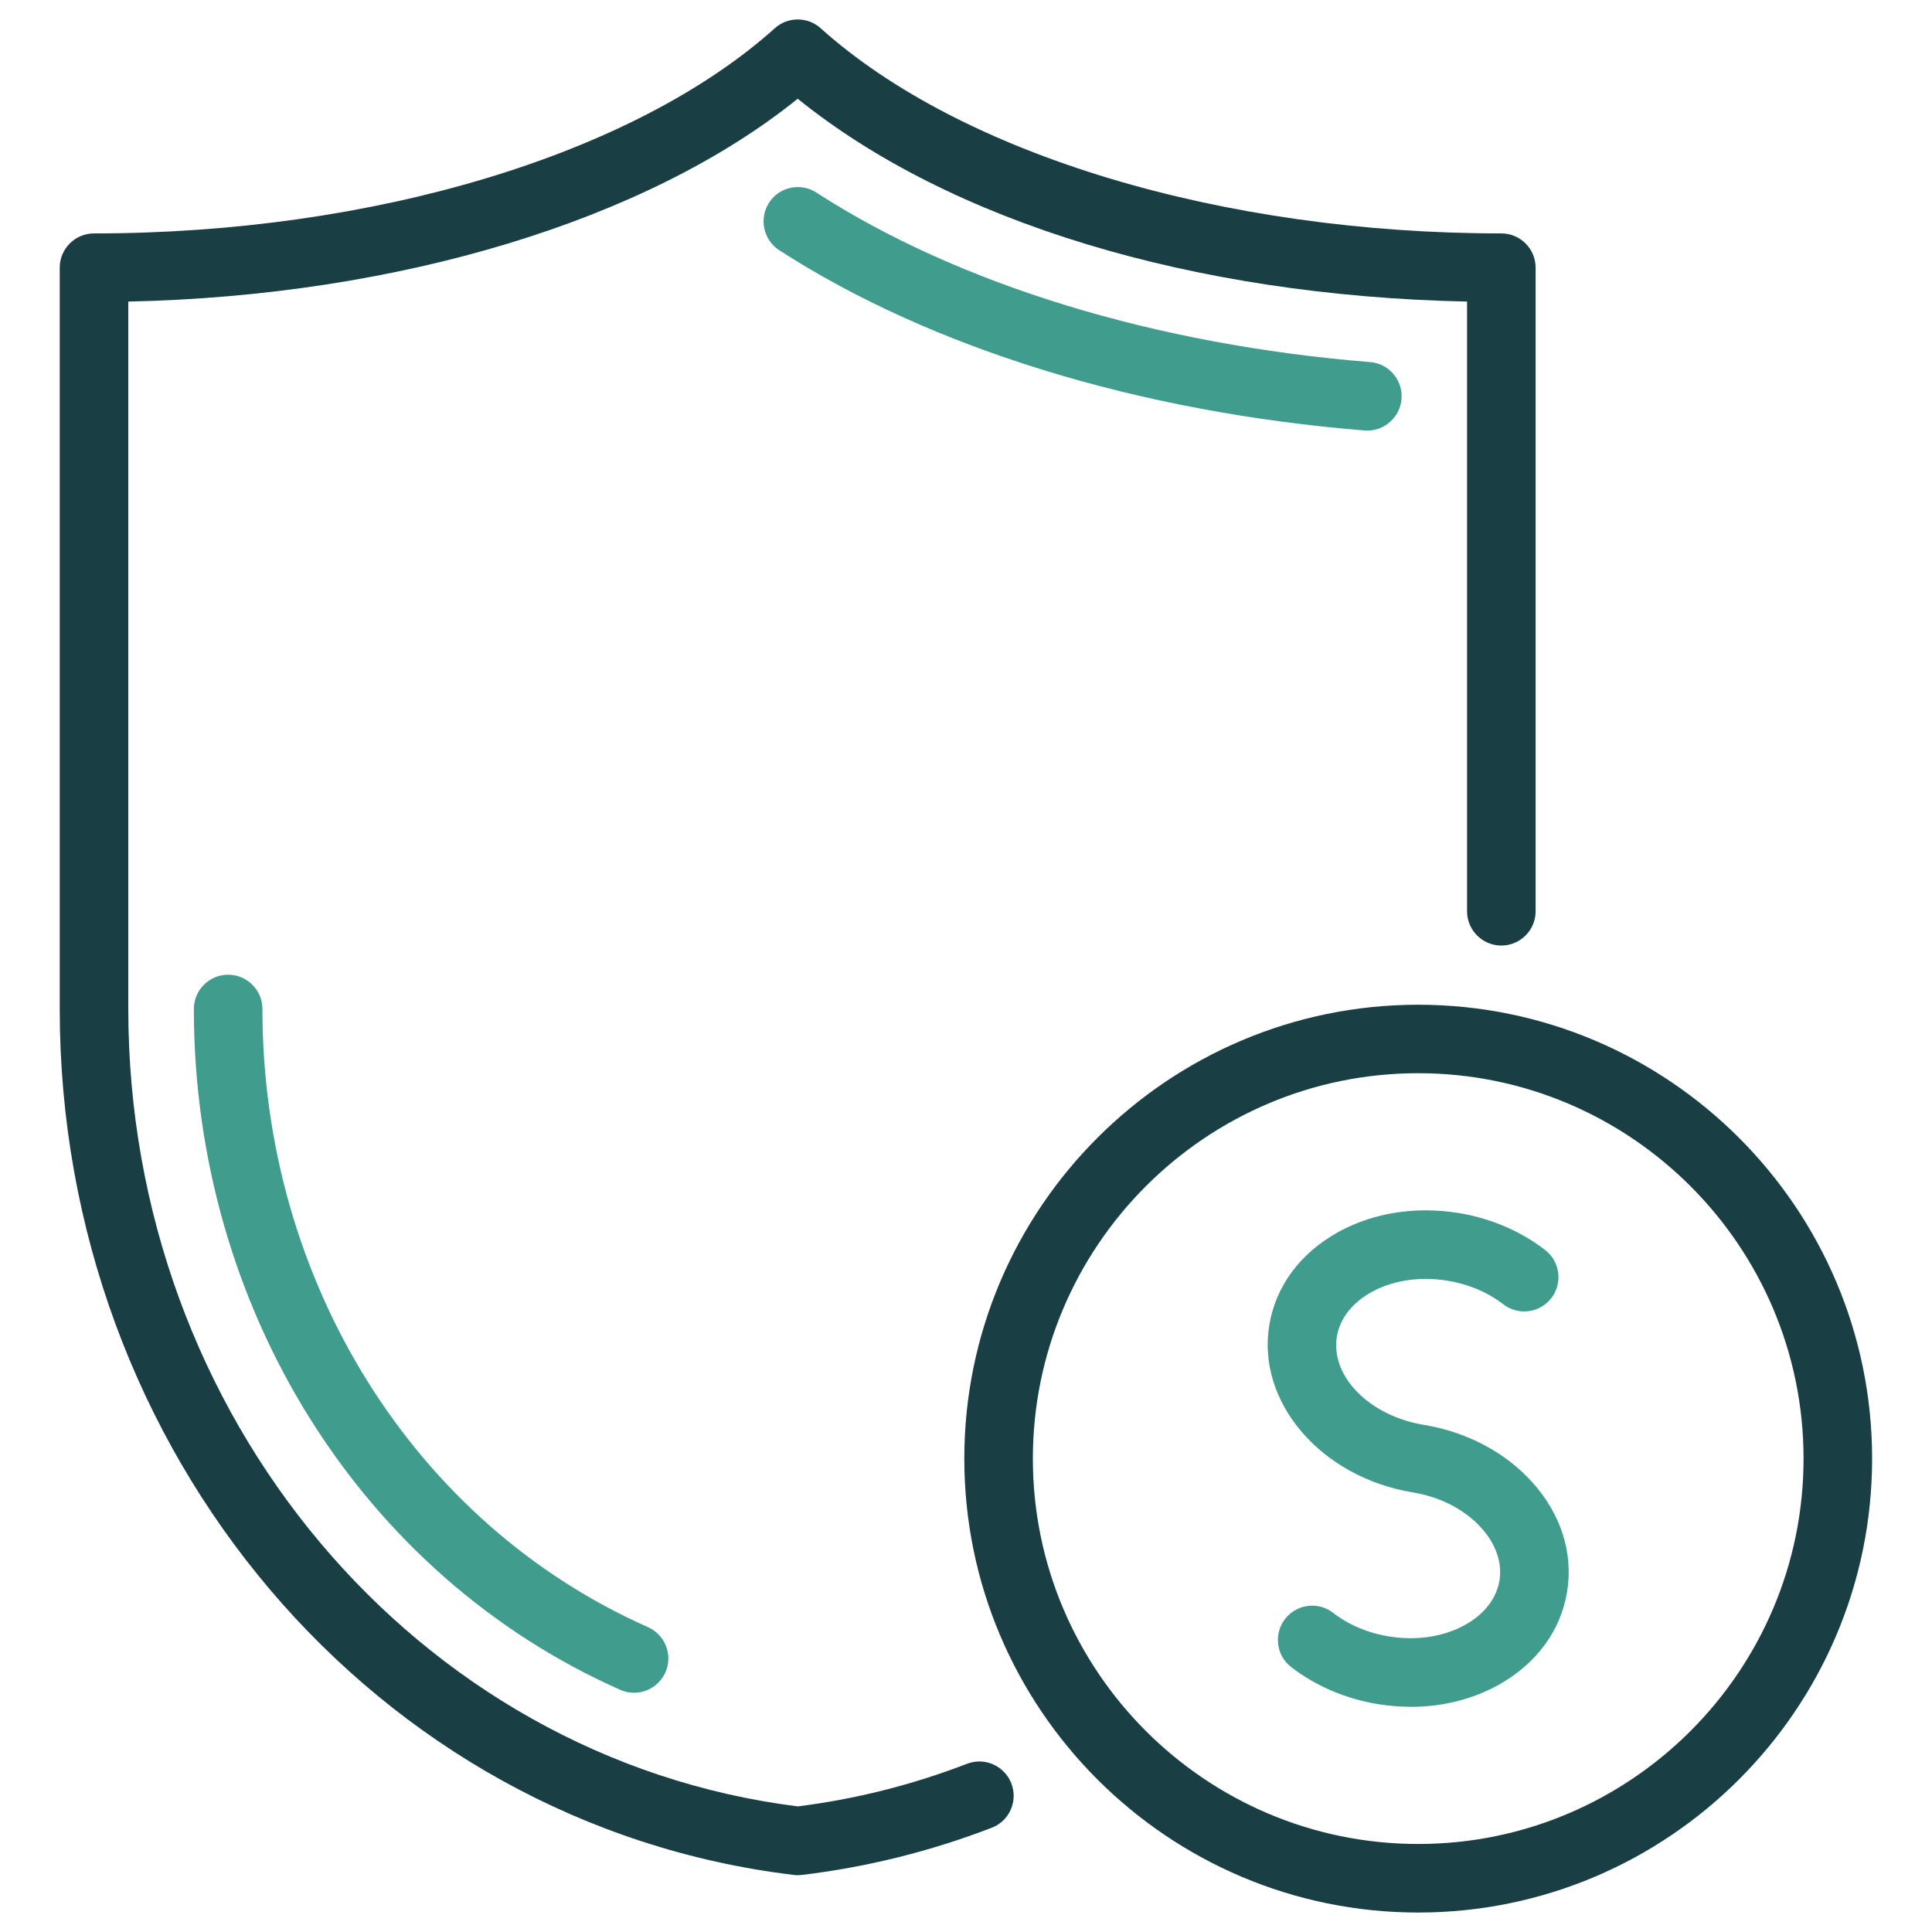 <?xml version="1.0" encoding="UTF-8"?>
<svg id="Layer_1" xmlns="http://www.w3.org/2000/svg" viewBox="0 0 245.17 245.17">
  <defs>
    <style>
      .cls-1 {
        fill: #409c8c;
      }

      .cls-2 {
        fill: #193f44;
      }
    </style>
  </defs>
  <g>
    <g>
      <path class="cls-2" d="M101.24,237.96c-.17,0-.33,0-.5-.03-53.12-6.38-93.16-53.62-93.16-109.89V33.97c0-2.4,1.95-4.35,4.35-4.35,35.4,0,68.5-9.98,86.4-26.04.8-.72,1.83-1.11,2.91-1.11s2.11.4,2.91,1.12c17.87,16.06,50.97,26.03,86.37,26.03,2.4,0,4.35,1.95,4.35,4.35v81.67c0,2.4-1.95,4.35-4.35,4.35s-4.35-1.95-4.35-4.35V38.27c-34.77-.73-65.54-10.06-84.94-25.74-19.18,15.46-50.68,25.01-84.95,25.74v89.77c0,51.64,36.51,95.1,84.95,101.19,7.31-.91,14.54-2.73,21.49-5.41.5-.19,1.03-.29,1.56-.29,1.79,0,3.42,1.12,4.06,2.79.42,1.08.39,2.26-.08,3.33-.47,1.06-1.33,1.88-2.41,2.29-7.79,3-15.89,5.01-24.1,5.99-.19.02-.35.03-.51.03Z"/>
      <path class="cls-2" d="M101.24,236.16c-.1,0-.2,0-.3-.02-52.19-6.27-91.55-52.74-91.55-108.1V33.97c0-1.41,1.14-2.55,2.55-2.55,35.83,0,69.39-10.15,87.6-26.5.97-.87,2.44-.87,3.41,0,18.19,16.34,51.75,26.5,87.58,26.5,1.41,0,2.55,1.14,2.55,2.55v81.67c0,1.41-1.14,2.55-2.55,2.55s-2.55-1.14-2.55-2.55V36.5c-35.51-.44-67.57-10.17-86.73-26.31-19.18,16.13-51.25,25.86-86.75,26.31v91.54c0,52.68,37.27,96.9,86.75,103,7.53-.92,14.98-2.78,22.13-5.54,1.31-.51,2.79.15,3.3,1.46.51,1.31-.15,2.79-1.46,3.3-7.65,2.95-15.61,4.93-23.67,5.88-.1.01-.2.02-.3.02Z"/>
    </g>
    <g>
      <path class="cls-2" d="M179.97,242.7c-31.76,0-57.6-25.84-57.6-57.6s25.84-57.6,57.6-57.6,57.6,25.84,57.6,57.6-25.84,57.6-57.6,57.6ZM179.97,136.19c-26.97,0-48.9,21.94-48.9,48.91s21.94,48.9,48.9,48.9,48.9-21.94,48.9-48.9-21.94-48.91-48.9-48.91Z"/>
      <path class="cls-2" d="M179.97,240.9c-30.77,0-55.8-25.03-55.8-55.8s25.03-55.8,55.8-55.8,55.8,25.03,55.8,55.8-25.03,55.8-55.8,55.8ZM179.97,134.39c-27.96,0-50.7,22.75-50.7,50.7s22.75,50.7,50.7,50.7,50.7-22.75,50.7-50.7-22.74-50.7-50.7-50.7Z"/>
    </g>
  </g>
  <g>
    <path class="cls-1" d="M80.45,214.81c-.61,0-1.21-.13-1.76-.38-32.86-14.56-54.09-48.47-54.09-86.39,0-2.4,1.95-4.35,4.35-4.35s4.35,1.95,4.35,4.35c0,34.48,19.2,65.27,48.92,78.44,1.06.47,1.88,1.33,2.3,2.41.42,1.08.39,2.27-.08,3.33-.7,1.57-2.26,2.59-3.98,2.59Z"/>
    <path class="cls-1" d="M80.45,213.01c-.34,0-.7-.07-1.03-.22-32.21-14.27-53.03-47.54-53.03-84.75,0-1.41,1.14-2.55,2.55-2.55s2.55,1.14,2.55,2.55c0,35.19,19.62,66.63,49.99,80.09,1.29.57,1.87,2.08,1.3,3.36-.42.95-1.36,1.52-2.33,1.52Z"/>
  </g>
  <g>
    <path class="cls-1" d="M173.53,54.64c-.11,0-.22,0-.33-.01-28.7-2.32-55.08-10.44-74.32-22.88-2.01-1.3-2.59-4-1.29-6.02.8-1.25,2.17-1.99,3.65-1.99.84,0,1.66.24,2.36.7,18.05,11.67,43,19.31,70.27,21.51,1.16.09,2.21.63,2.96,1.52s1.12,2.01,1.02,3.17c-.18,2.24-2.08,4-4.33,4Z"/>
    <path class="cls-1" d="M173.53,52.84c-.07,0-.14,0-.21,0-28.38-2.29-54.48-10.32-73.47-22.59-1.18-.77-1.52-2.34-.76-3.53.76-1.18,2.34-1.53,3.53-.76,18.3,11.83,43.55,19.57,71.11,21.79,1.4.11,2.45,1.34,2.34,2.75-.11,1.33-1.22,2.34-2.54,2.34Z"/>
  </g>
  <g>
    <path class="cls-1" d="M179.02,216.59c-1.39,0-2.8-.12-4.19-.34-4.08-.68-7.88-2.3-10.98-4.7-.92-.71-1.51-1.74-1.65-2.89s.16-2.29.87-3.21c.83-1.07,2.08-1.69,3.44-1.69.97,0,1.89.31,2.66.91,1.97,1.52,4.41,2.56,7.07,2.99.93.15,1.87.23,2.78.23,2.54,0,4.93-.59,6.93-1.71,2.42-1.35,3.95-3.34,4.33-5.6.37-2.26-.44-4.63-2.3-6.69-2.1-2.33-5.2-3.93-8.72-4.51-11.64-1.92-19.8-11.44-18.19-21.21.81-4.92,3.89-9.1,8.66-11.77,3.29-1.84,7.16-2.81,11.19-2.81,1.39,0,2.79.12,4.18.34,4.08.67,7.88,2.3,10.98,4.7,1.9,1.47,2.25,4.21.78,6.1-.83,1.07-2.08,1.69-3.44,1.69-.97,0-1.89-.32-2.66-.91-1.96-1.52-4.41-2.55-7.07-2.99-.93-.15-1.87-.23-2.79-.23-2.54,0-4.93.59-6.92,1.71-2.42,1.35-3.95,3.34-4.33,5.6-.83,5.04,4.11,10.07,11.02,11.21,5.46.9,10.35,3.48,13.77,7.28,3.66,4.06,5.23,9.01,4.42,13.93-.81,4.92-3.89,9.1-8.66,11.77-3.29,1.84-7.16,2.81-11.19,2.81Z"/>
    <path class="cls-1" d="M179.02,214.79c-1.29,0-2.59-.11-3.89-.32-3.79-.63-7.3-2.13-10.17-4.34-1.11-.86-1.32-2.46-.46-3.58.86-1.11,2.47-1.31,3.58-.46,2.2,1.7,4.93,2.86,7.88,3.35,3.92.65,7.79.05,10.88-1.68,2.9-1.63,4.76-4.07,5.22-6.87.46-2.81-.51-5.71-2.74-8.19-2.37-2.63-5.84-4.44-9.76-5.09-10.66-1.76-18.15-10.35-16.7-19.14.72-4.37,3.48-8.1,7.76-10.49,4.1-2.29,9.14-3.09,14.2-2.26,3.79.63,7.3,2.13,10.17,4.34,1.11.86,1.32,2.46.46,3.58-.86,1.11-2.46,1.32-3.58.46-2.2-1.7-4.92-2.86-7.88-3.35-3.92-.65-7.79-.05-10.88,1.68-2.9,1.63-4.76,4.07-5.22,6.87-.99,6.02,4.62,11.97,12.5,13.28,5.06.83,9.58,3.22,12.72,6.7,3.29,3.65,4.7,8.06,3.98,12.43-.72,4.37-3.48,8.09-7.76,10.49-3.04,1.7-6.6,2.58-10.31,2.58Z"/>
  </g>
</svg>